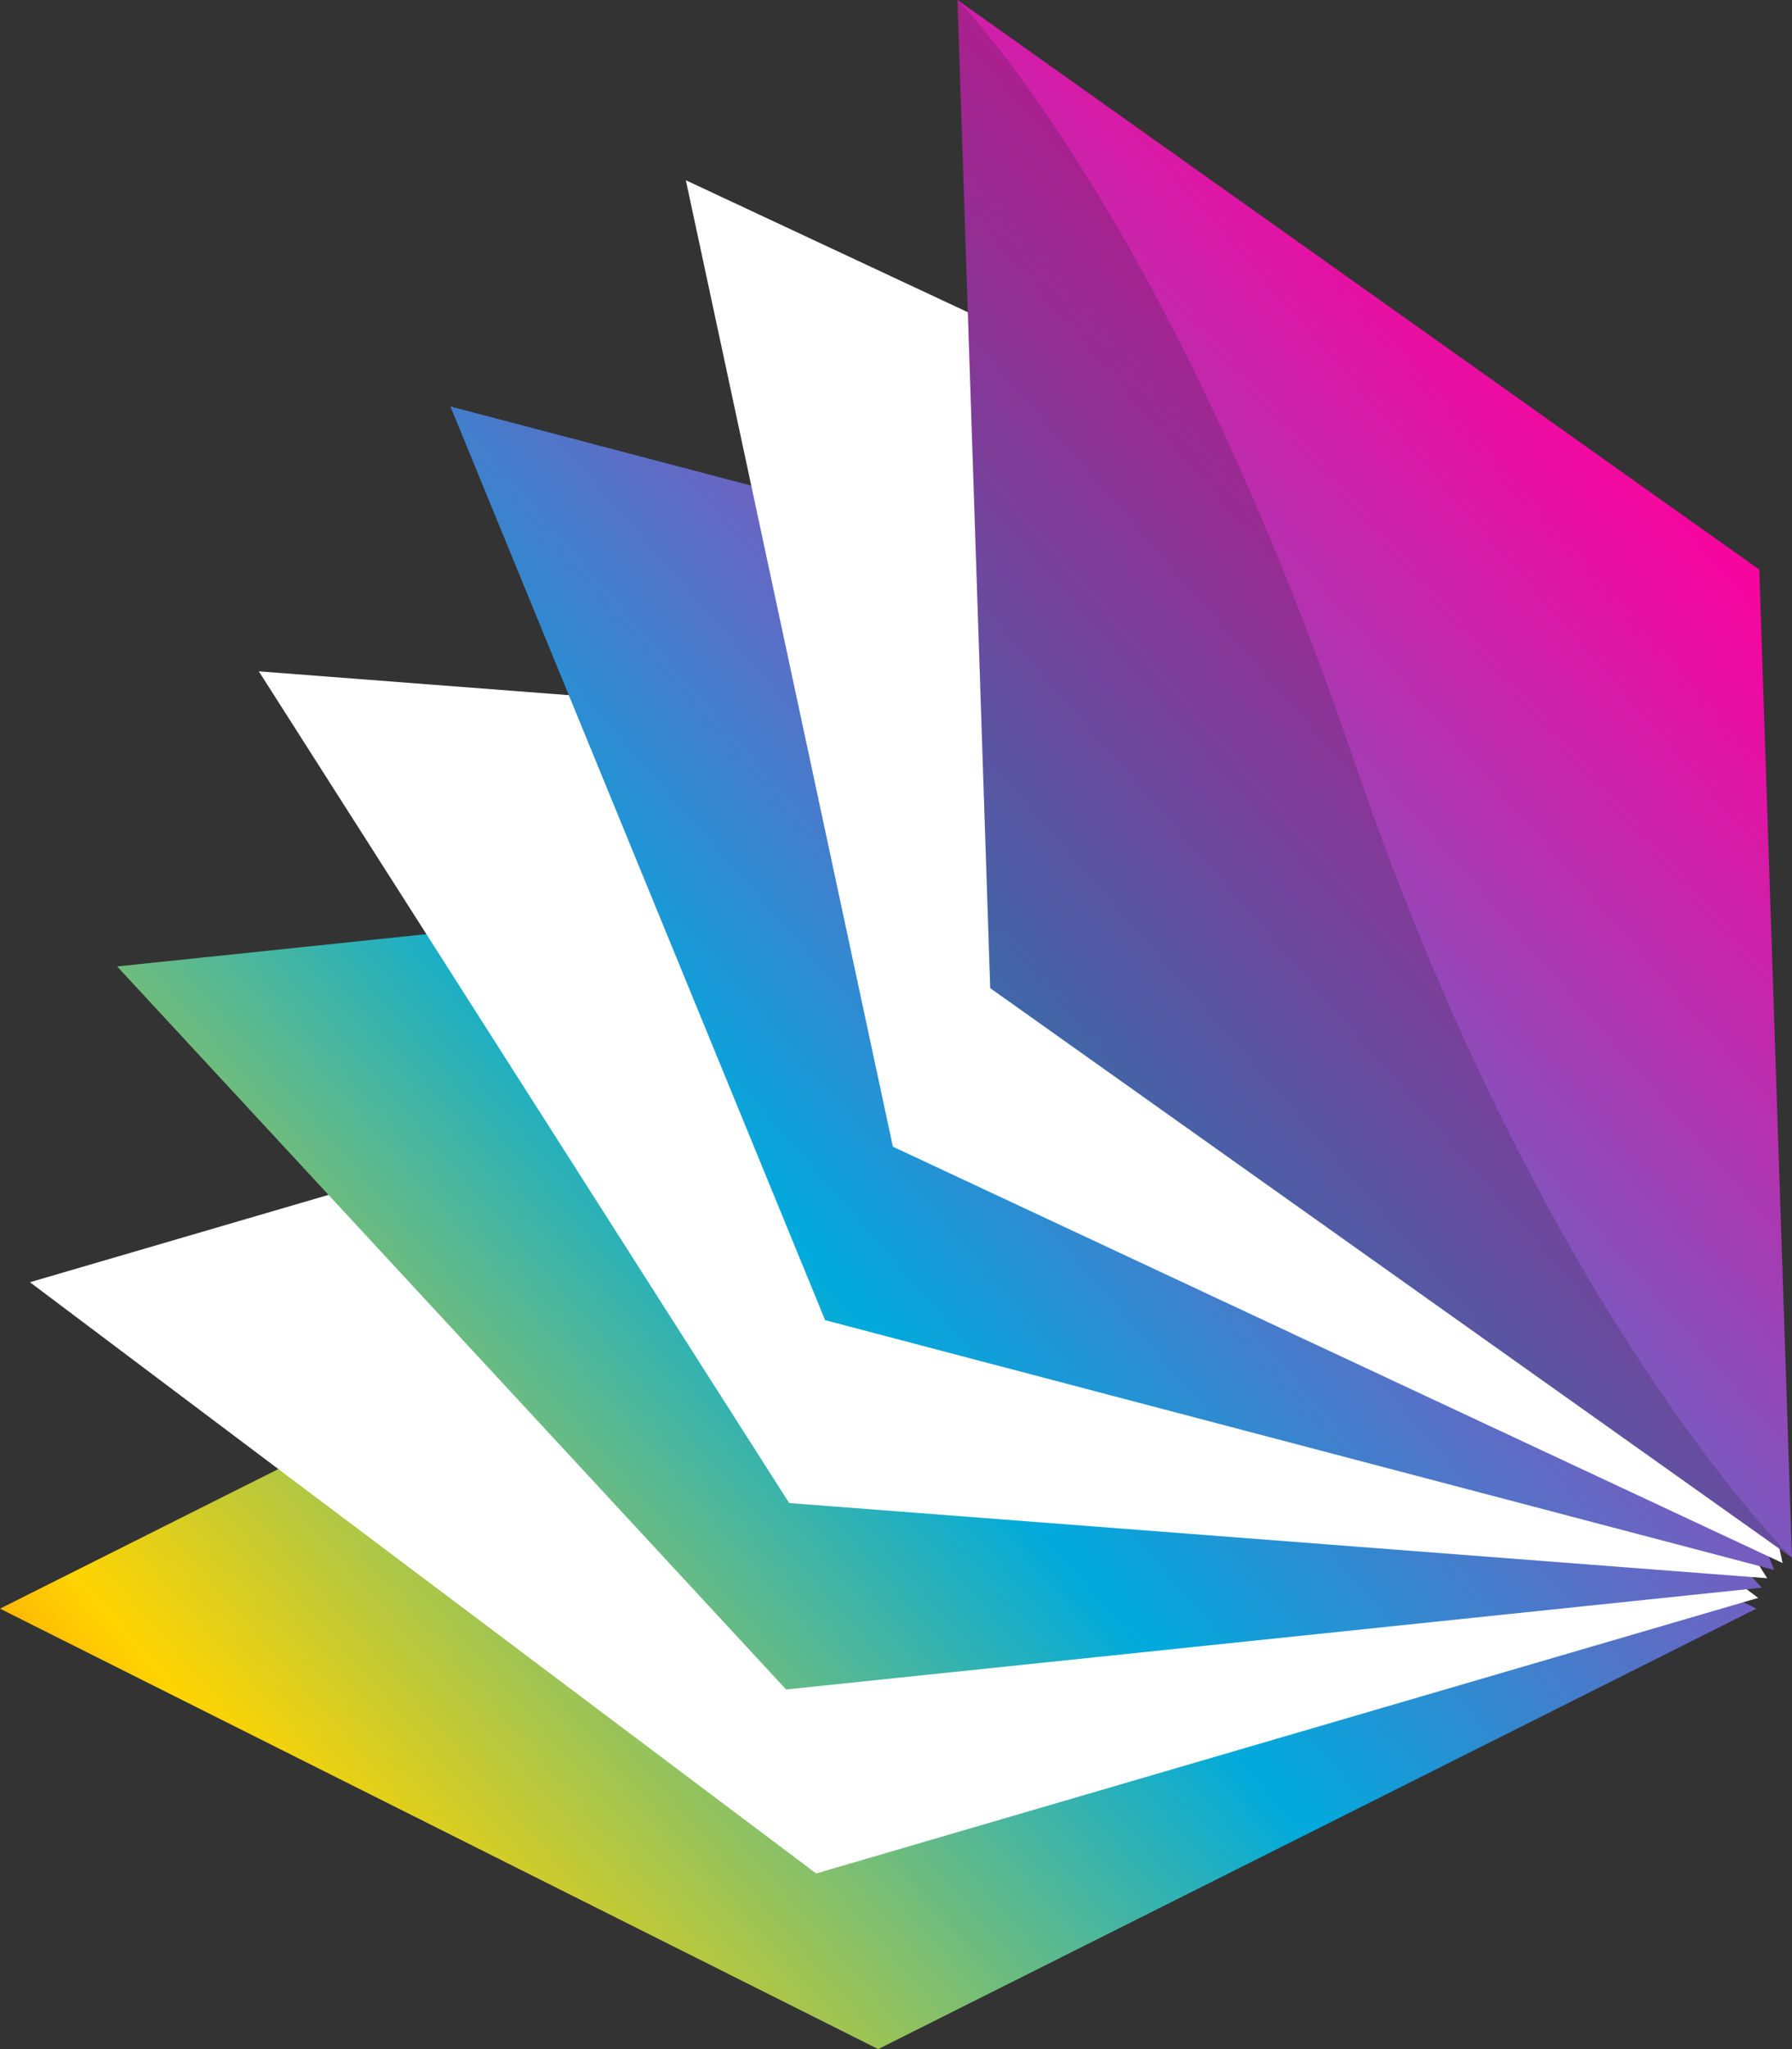 <svg xmlns="http://www.w3.org/2000/svg" width="63" height="72" viewBox="0 0 63 72" fill="none"><rect x="0" y="0" width="63" height="72" fill="#333333" stroke="none"/><path d="M30.874 41.048L0 56.524L30.874 72L61.748 56.524L30.874 41.048Z" fill="url(#paint0_linear_229_1518)"></path><path d="M34.17 35.372L1.052 45.054L28.692 65.829L61.81 56.146L34.17 35.372Z" fill="white"></path><path d="M38.419 30.38L4.118 33.958L27.637 59.364L61.939 55.786L38.419 30.38Z" fill="url(#paint1_linear_229_1518)"></path><path d="M43.484 26.231L9.099 23.589L27.744 52.813L62.129 55.455L43.484 26.231Z" fill="white"></path><path d="M49.202 23.058L15.835 14.282L29.008 46.387L62.375 55.164L49.202 23.058Z" fill="url(#paint2_linear_229_1518)"></path><path d="M55.389 20.963L24.112 6.334L31.39 40.291L62.668 54.92L55.389 20.963Z" fill="white"></path><path d="M61.849 20.014L33.662 0L34.813 34.72L63 54.734L61.849 20.014Z" fill="url(#paint3_linear_229_1518)"></path><path opacity="0.2" d="M33.662 0C33.662 0 41 7.391 47.592 26.696C54.269 46.255 63 54.734 63 54.734L34.813 34.72L33.662 0Z" fill="#181E25"></path><defs><linearGradient id="paint0_linear_229_1518" x1="67.444" y1="24.156" x2="-0.477" y2="83.392" gradientUnits="userSpaceOnUse"><stop stop-color="#FF009D"></stop><stop offset="0.053" stop-color="#EA0EA2"></stop><stop offset="0.164" stop-color="#B233B0"></stop><stop offset="0.32" stop-color="#5B6EC6"></stop><stop offset="0.472" stop-color="#00AADD"></stop><stop offset="0.77" stop-color="#FFD400"></stop><stop offset="1" stop-color="#FF001C"></stop></linearGradient><linearGradient id="paint1_linear_229_1518" x1="62.648" y1="18.656" x2="-5.273" y2="77.892" gradientUnits="userSpaceOnUse"><stop stop-color="#FF009D"></stop><stop offset="0.053" stop-color="#EA0EA2"></stop><stop offset="0.164" stop-color="#B233B0"></stop><stop offset="0.32" stop-color="#5B6EC6"></stop><stop offset="0.472" stop-color="#00AADD"></stop><stop offset="0.77" stop-color="#FFD400"></stop><stop offset="1" stop-color="#FF001C"></stop></linearGradient><linearGradient id="paint2_linear_229_1518" x1="60.299" y1="15.964" x2="-7.621" y2="75.2" gradientUnits="userSpaceOnUse"><stop stop-color="#FF009D"></stop><stop offset="0.053" stop-color="#EA0EA2"></stop><stop offset="0.164" stop-color="#B233B0"></stop><stop offset="0.32" stop-color="#5B6EC6"></stop><stop offset="0.472" stop-color="#00AADD"></stop><stop offset="0.77" stop-color="#FFD400"></stop><stop offset="1" stop-color="#FF001C"></stop></linearGradient><linearGradient id="paint3_linear_229_1518" x1="60.698" y1="16.421" x2="-7.223" y2="75.658" gradientUnits="userSpaceOnUse"><stop stop-color="#FF009D"></stop><stop offset="0.053" stop-color="#EA0EA2"></stop><stop offset="0.164" stop-color="#B233B0"></stop><stop offset="0.32" stop-color="#5B6EC6"></stop><stop offset="0.472" stop-color="#00AADD"></stop><stop offset="0.77" stop-color="#FFD400"></stop><stop offset="1" stop-color="#FF001C"></stop></linearGradient></defs></svg>